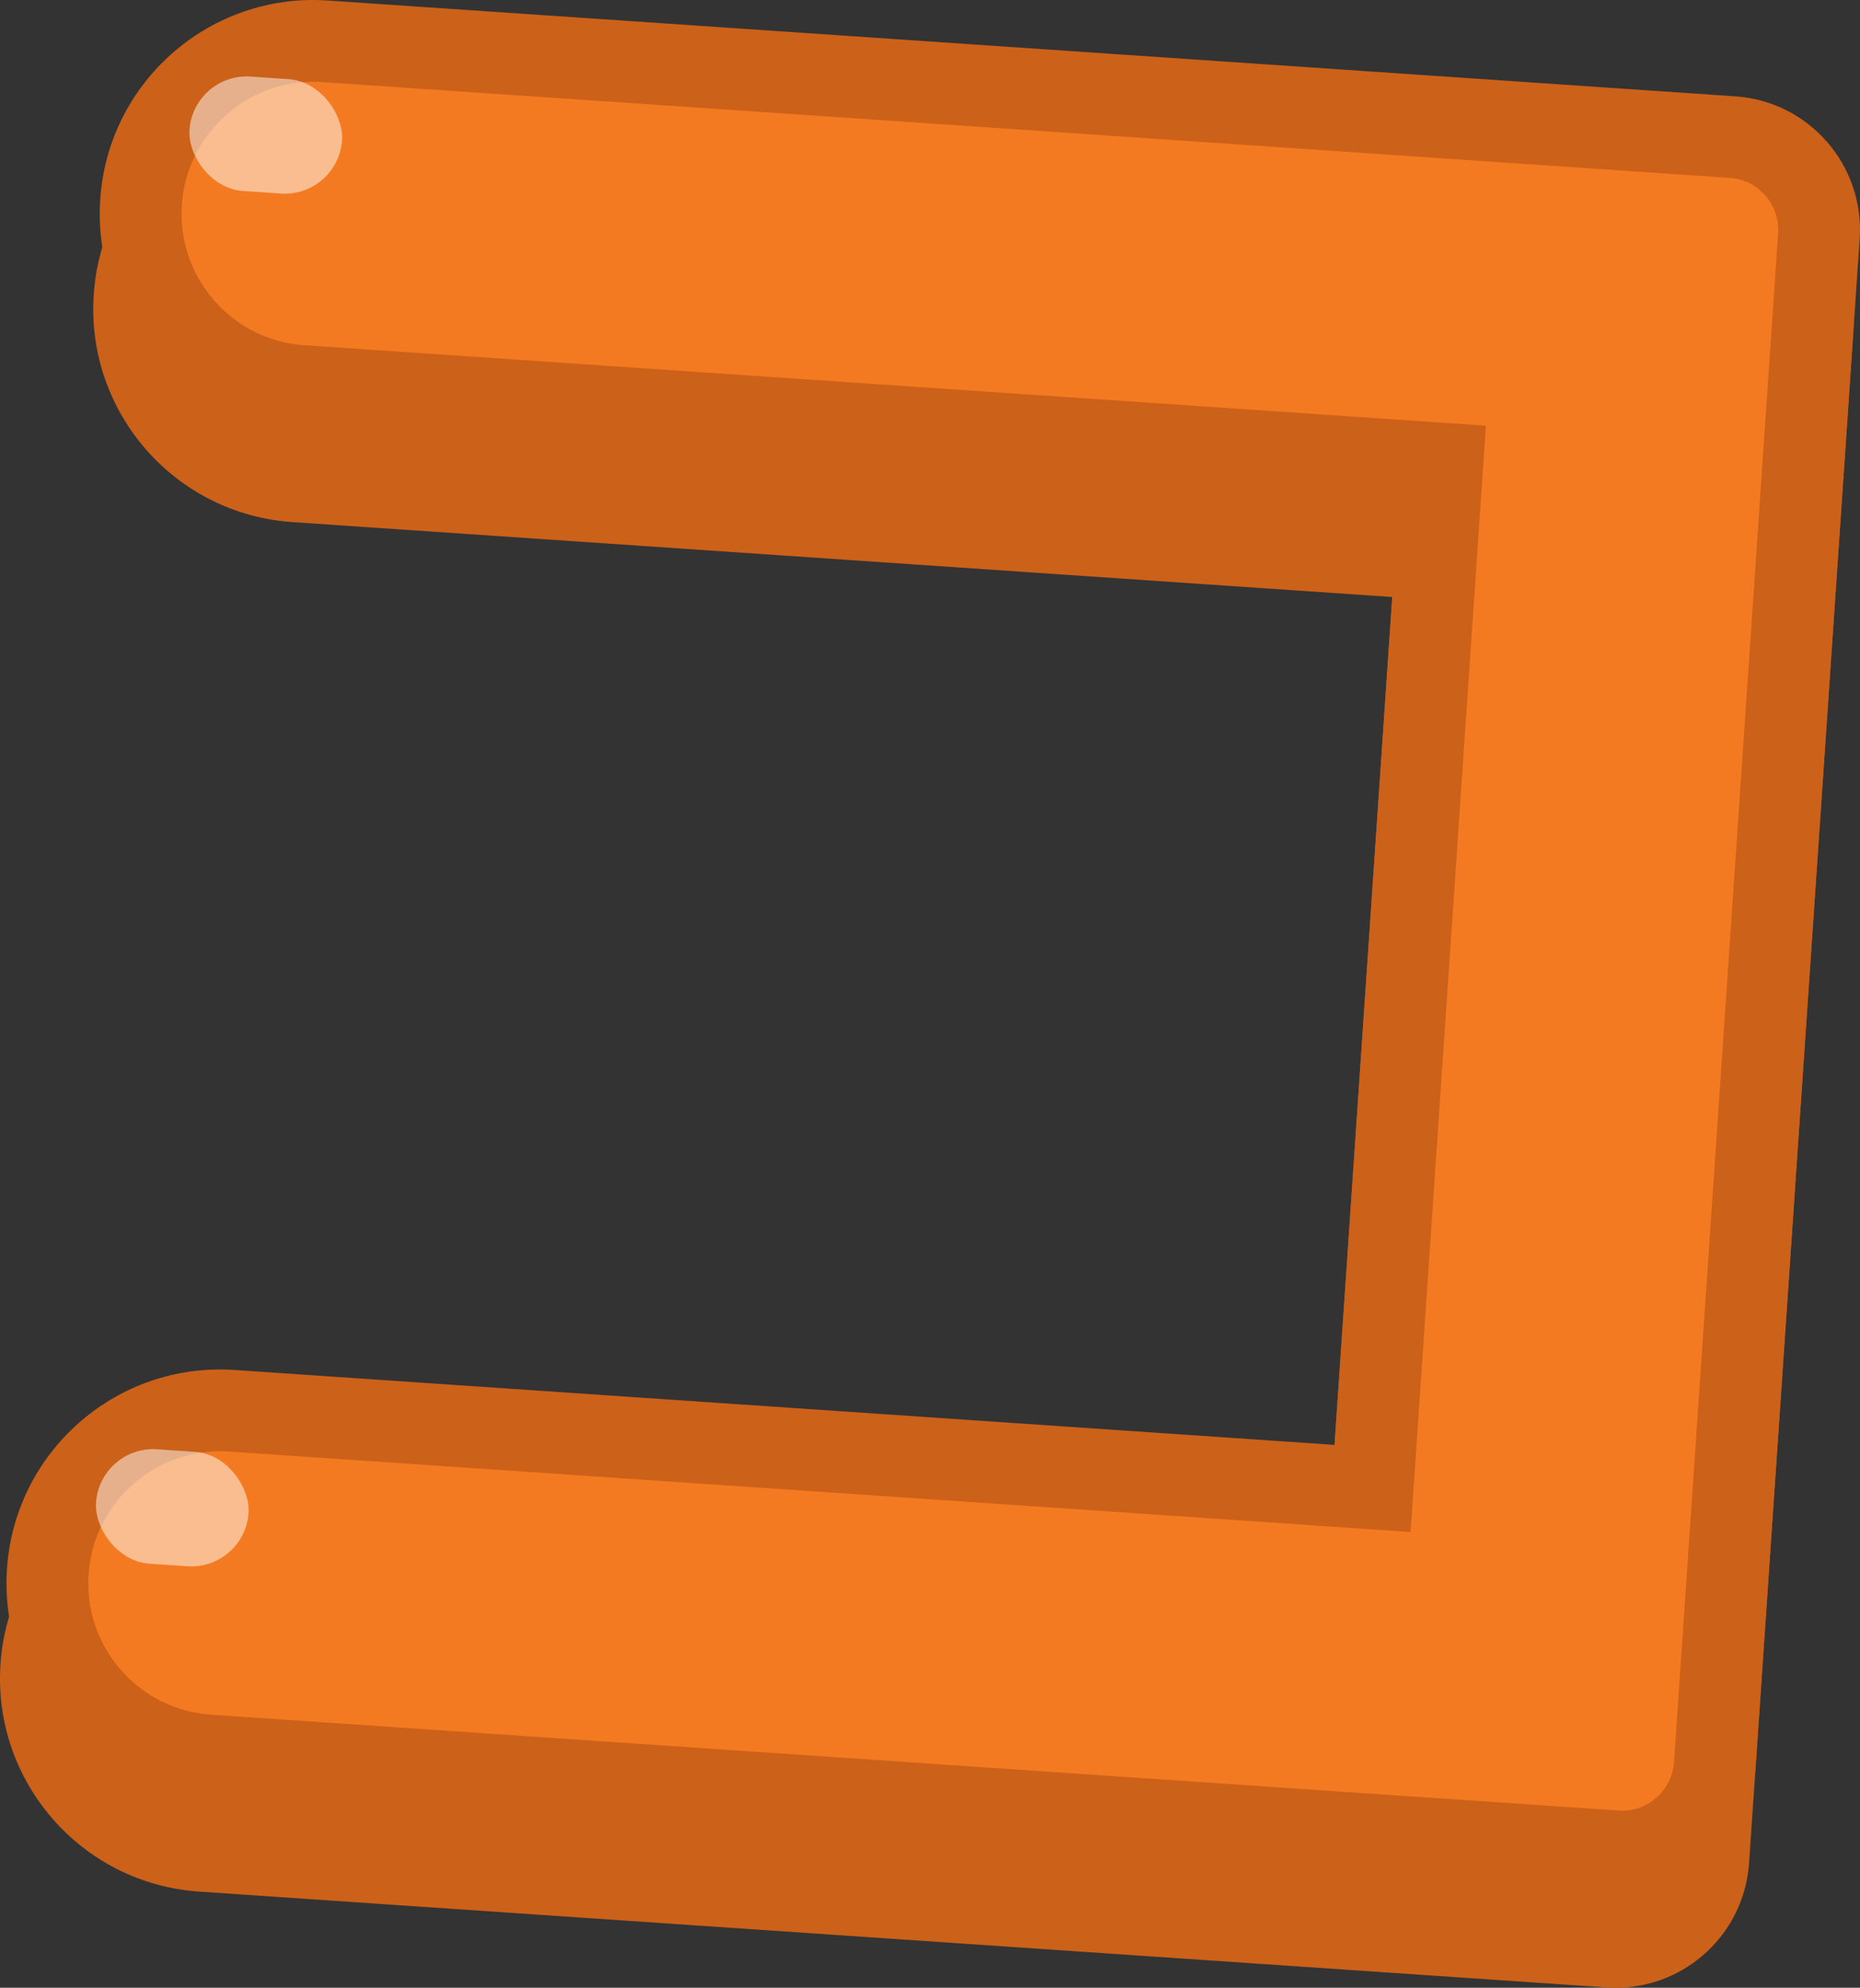 <?xml version="1.0" encoding="UTF-8"?>
<svg id="_レイヤー_2" data-name="レイヤー 2" xmlns="http://www.w3.org/2000/svg" viewBox="0 0 90.979 97.227">
  <rect x="0" y="0" width="90.979" height="97.227" fill="#333333" stroke="none"/>
  <defs>
    <style>
      .cls-1 {
        fill: #fff;
        opacity: .5;
      }

      .cls-2 {
        fill: #f47a21;
      }

      .cls-3 {
        fill: #cc6119;
      }
    </style>
  </defs>
  <g id="_トップ画面" data-name="トップ画面">
    <g>
      <g>
        <path class="cls-3" d="m79.033,95.227c-.104,0-.21-.004-.316-.011l-68.841-4.688c-2.252-.153-4.309-1.175-5.793-2.875-1.484-1.701-2.217-3.878-2.063-6.13.301-4.417,3.999-7.876,8.419-7.876.194,0,.39.007.586.02l55.794,3.799,3.413-50.123-55.794-3.799c-2.252-.153-4.31-1.175-5.793-2.876-1.484-1.7-2.217-3.877-2.063-6.129.301-4.417,3.999-7.877,8.421-7.877.193,0,.389.007.584.02l68.841,4.688c1.211.083,2.316.631,3.114,1.546.798.914,1.191,2.084,1.109,3.295l-5.092,74.781c-.162,2.374-2.15,4.234-4.525,4.234Z"/>
        <path class="cls-3" d="m15.001,8.663c.148,0,.298.005.449.015l68.84,4.688c1.399.095,2.46,1.311,2.365,2.71l-5.092,74.781c-.091,1.329-1.202,2.37-2.531,2.37-.059,0-.119-.002-.179-.006l-68.841-4.688c-1.719-.117-3.289-.896-4.422-2.195-1.133-1.298-1.692-2.96-1.575-4.679.229-3.372,3.052-6.012,6.424-6.012.149,0,.299.005.449.015l53.799,3.663,3.991.272.272-3.991,3.141-46.133.272-3.991-3.991-.272-53.799-3.664c-3.548-.242-6.239-3.325-5.997-6.874.229-3.371,3.052-6.012,6.425-6.012m0-4c-5.448,0-10.04,4.224-10.416,9.741-.392,5.758,3.958,10.744,9.716,11.136l53.799,3.664-3.141,46.133-53.799-3.663c-.241-.016-.482-.025-.72-.025-5.448,0-10.04,4.224-10.416,9.741-.392,5.758,3.958,10.744,9.716,11.136l68.841,4.688c.151.01.302.015.451.015,3.411,0,6.286-2.645,6.521-6.099l5.092-74.781c.246-3.605-2.478-6.727-6.083-6.972L15.722,4.687c-.241-.016-.482-.025-.72-.025h0Z"/>
      </g>
      <g>
        <path class="cls-2" d="m79.349,90.565c-.104,0-.209-.004-.314-.011l-68.841-4.688c-4.647-.317-8.172-4.357-7.856-9.006.302-4.416,4-7.876,8.421-7.876.193,0,.389.007.584.02l55.794,3.799,3.413-50.122-55.794-3.8c-2.252-.153-4.309-1.175-5.793-2.875-1.484-1.701-2.217-3.878-2.063-6.13.301-4.417,3.999-7.876,8.42-7.876.193,0,.389.007.585.02l68.841,4.688c1.211.083,2.316.632,3.114,1.546s1.191,2.085,1.109,3.296l-5.092,74.78c-.162,2.375-2.15,4.235-4.526,4.235h0Z"/>
        <path class="cls-3" d="m15.319,4c.148,0,.298.005.449.015l68.841,4.688c1.399.095,2.459,1.311,2.364,2.71l-5.092,74.781c-.091,1.329-1.202,2.37-2.531,2.37-.059,0-.119-.002-.179-.006l-68.841-4.688c-1.719-.117-3.289-.896-4.422-2.195-1.133-1.298-1.692-2.96-1.575-4.679.23-3.372,3.052-6.012,6.425-6.012.148,0,.298.005.449.015l53.799,3.664,3.991.272.272-3.991,3.141-46.133.272-3.991-3.991-.272-53.799-3.663c-1.719-.117-3.289-.896-4.422-2.195-1.133-1.298-1.692-2.96-1.575-4.679.229-3.371,3.052-6.012,6.425-6.012m0-4C9.871,0,5.279,4.224,4.903,9.741c-.392,5.758,3.958,10.744,9.716,11.136l53.799,3.663-3.141,46.133-53.799-3.664c-.241-.016-.482-.025-.72-.025-5.448,0-10.04,4.224-10.416,9.741-.392,5.758,3.958,10.744,9.716,11.136l68.841,4.688c.151.01.302.015.451.015,3.411,0,6.286-2.645,6.521-6.099l5.092-74.781c.245-3.605-2.478-6.727-6.083-6.972L16.039.025c-.241-.016-.482-.025-.72-.025h0Z"/>
      </g>
      <rect class="cls-1" x="9.26" y="3.802" width="7.478" height="5.608" rx="2.804" ry="2.804" transform="translate(.479 -.868) rotate(3.896)"/>
      <rect class="cls-1" x="4.688" y="70.945" width="7.478" height="5.608" rx="2.804" ry="2.804" transform="translate(5.03 -.402) rotate(3.896)"/>
    </g>
  </g>
</svg>